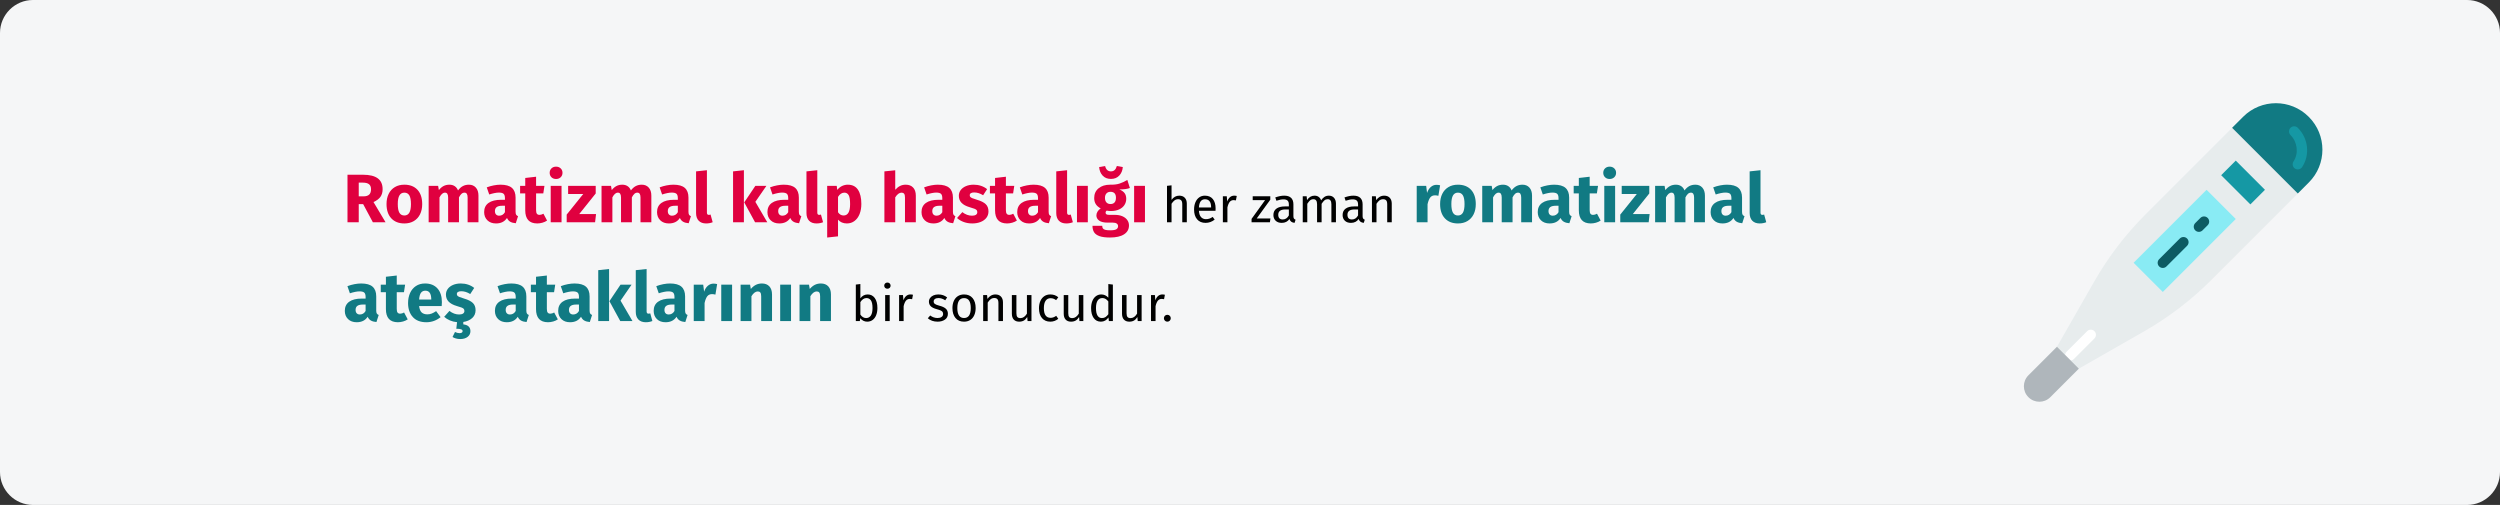 <?xml version="1.0" encoding="UTF-8"?>
<svg xmlns="http://www.w3.org/2000/svg" xmlns:xlink="http://www.w3.org/1999/xlink" width="911px" height="184px" viewBox="0 0 911 184" version="1.1">
  <rect x="0" y="0" width="911" height="184" fill="#333333" stroke="none"/>
  <title>rheumatische-herzkrankheit-ursachen-tr</title>
  <g id="Page-1" stroke="none" stroke-width="1" fill="none" fill-rule="evenodd">
    <g id="vorlage" transform="translate(2, -36609)" fill-rule="nonzero">
      <g id="rheumatische-herzkrankheit-ursachen-tr" transform="translate(-2, 36609)">
        <g id="Mask">
          <path d="M12,0 L899,0 C905.6,0 911,5.4 911,12 L911,172 C911,178.6 905.6,184 899,184 L12,184 C5.4,184 0,178.6 0,172 L0,12 C0,5.4 5.4,0 12,0 Z" id="path-1" fill="#F5F6F7"></path>
          <g id="thermometer" transform="translate(737.5, 37.605)">
            <path d="M78.064,6.787 L44.314,40.537 C37.027,47.824 30.746,56.049 25.633,64.995 L12.06,88.75 L20.039,96.729 L43.793,83.155 C52.739,78.042 60.964,71.761 68.251,64.474 L102,30.722 L78.064,6.787 Z" id="Path" fill="#E7ECED"></path>
            <path d="M99.822,32.899 L75.887,8.964 L79.906,4.945 C86.499,-1.648 97.187,-1.648 103.78,4.945 L103.841,5.007 C110.434,11.599 110.434,22.287 103.841,28.88 L99.822,32.899 Z" id="Path" fill="#117A83"></path>
            <path d="M99.822,24.136 C99.467,24.136 99.107,24.035 98.788,23.825 C97.924,23.253 97.687,22.09 98.258,21.225 C100.19,18.303 99.721,14.173 97.166,11.618 C96.435,10.885 96.435,9.699 97.166,8.966 C97.898,8.233 99.087,8.233 99.818,8.966 C103.671,12.819 104.329,18.845 101.386,23.296 C101.026,23.842 100.43,24.136 99.822,24.136 L99.822,24.136 Z" id="Path" fill="#1598A4"></path>
            <polygon id="Path" fill="#89EBF4" transform="translate(58.603, 50.175) rotate(45) translate(-58.603, -50.175) " points="51.081 31.372 66.124 31.372 66.124 68.977 51.081 68.977"></polygon>
            <path d="M50.624,60.042 C50.144,60.042 49.663,59.858 49.298,59.492 C48.564,58.759 48.564,57.573 49.298,56.84 L56.821,49.315 C57.552,48.582 58.74,48.582 59.473,49.315 C60.206,50.048 60.206,51.234 59.473,51.967 L51.95,59.492 C51.584,59.858 51.102,60.042 50.624,60.042 Z" id="Path" fill="#0D5B63"></path>
            <path d="M63.774,46.89 C63.294,46.89 62.814,46.706 62.448,46.34 C61.714,45.607 61.714,44.421 62.448,43.688 L64.323,41.812 C65.055,41.079 66.244,41.079 66.976,41.812 C67.709,42.546 67.709,43.731 66.976,44.465 L65.1,46.34 C64.734,46.706 64.254,46.89 63.774,46.89 Z" id="Path" fill="#0D5B63"></path>
            <polygon id="Path" fill="#1598A4" transform="translate(79.872, 28.897) rotate(45) translate(-79.872, -28.897) " points="72.351 25.137 87.394 25.137 87.394 32.657 72.351 32.657"></polygon>
            <path d="M16.883,93.781 C16.403,93.781 15.922,93.597 15.557,93.231 C14.823,92.498 14.823,91.313 15.557,90.579 L23.059,83.077 C23.791,82.343 24.98,82.343 25.711,83.077 C26.445,83.81 26.445,84.995 25.711,85.729 L18.209,93.231 C17.843,93.597 17.363,93.781 16.883,93.781 L16.883,93.781 Z" id="Path" fill="#FFFFFF"></path>
            <path d="M1.669,107.141 L1.649,107.121 C-0.55,104.922 -0.55,101.36 1.649,99.162 L12.06,88.749 L20.039,96.728 L9.628,107.139 C7.429,109.339 3.866,109.339 1.669,107.141 L1.669,107.141 Z" id="Path" fill="#AFB6BB"></path>
          </g>
        </g>
        <g id="Romatizmal-kalp-hast" transform="translate(125.65, 60.5)">
          <path d="M6.675,13.875 L5.075,13.875 L5.075,20.5 L0.975,20.5 L0.975,3.175 L6.65,3.175 C9.017,3.175 10.796,3.608 11.988,4.475 C13.179,5.342 13.775,6.667 13.775,8.45 C13.775,9.567 13.508,10.496 12.975,11.238 C12.442,11.979 11.6,12.608 10.45,13.125 L14.85,20.5 L10.225,20.5 L6.675,13.875 Z M5.075,11.05 L6.8,11.05 C7.717,11.05 8.404,10.842 8.863,10.425 C9.321,10.008 9.55,9.35 9.55,8.45 C9.55,7.617 9.304,7.008 8.812,6.625 C8.321,6.242 7.567,6.05 6.55,6.05 L5.075,6.05 L5.075,11.05 Z" id="Shape" fill="#E0003F"></path>
          <path d="M21.7,6.8 C23.733,6.8 25.325,7.421 26.475,8.662 C27.625,9.904 28.2,11.642 28.2,13.875 C28.2,15.292 27.938,16.529 27.413,17.587 C26.887,18.646 26.137,19.467 25.163,20.05 C24.188,20.633 23.033,20.925 21.7,20.925 C19.683,20.925 18.096,20.304 16.938,19.062 C15.779,17.821 15.2,16.083 15.2,13.85 C15.2,12.433 15.463,11.196 15.988,10.137 C16.512,9.079 17.262,8.258 18.238,7.675 C19.212,7.092 20.367,6.8 21.7,6.8 Z M21.7,9.7 C20.9,9.7 20.3,10.037 19.9,10.713 C19.5,11.387 19.3,12.433 19.3,13.85 C19.3,15.3 19.496,16.358 19.887,17.025 C20.279,17.692 20.883,18.025 21.7,18.025 C22.5,18.025 23.1,17.688 23.5,17.012 C23.9,16.337 24.1,15.292 24.1,13.875 C24.1,12.425 23.904,11.367 23.512,10.7 C23.121,10.033 22.517,9.7 21.7,9.7 Z" id="Shape" fill="#E0003F"></path>
          <path d="M45.225,6.8 C46.275,6.8 47.117,7.154 47.75,7.862 C48.383,8.571 48.7,9.55 48.7,10.8 L48.7,20.5 L44.75,20.5 L44.75,11.475 C44.75,10.292 44.375,9.7 43.625,9.7 C43.208,9.7 42.842,9.842 42.525,10.125 C42.208,10.408 41.9,10.842 41.6,11.425 L41.6,20.5 L37.65,20.5 L37.65,11.475 C37.65,10.292 37.275,9.7 36.525,9.7 C36.125,9.7 35.763,9.846 35.438,10.137 C35.112,10.429 34.8,10.858 34.5,11.425 L34.5,20.5 L30.55,20.5 L30.55,7.225 L34,7.225 L34.275,8.775 C34.792,8.108 35.362,7.612 35.987,7.287 C36.612,6.963 37.325,6.8 38.125,6.8 C38.875,6.8 39.521,6.983 40.062,7.35 C40.604,7.717 41,8.233 41.25,8.9 C41.783,8.183 42.371,7.654 43.013,7.312 C43.654,6.971 44.392,6.8 45.225,6.8 Z" id="Path" fill="#E0003F"></path>
          <path d="M62.225,16.65 C62.225,17.15 62.296,17.517 62.438,17.75 C62.579,17.983 62.808,18.158 63.125,18.275 L62.3,20.85 C61.483,20.783 60.817,20.604 60.3,20.312 C59.783,20.021 59.383,19.558 59.1,18.925 C58.233,20.258 56.9,20.925 55.1,20.925 C53.783,20.925 52.733,20.542 51.95,19.775 C51.167,19.008 50.775,18.008 50.775,16.775 C50.775,15.325 51.308,14.217 52.375,13.45 C53.442,12.683 54.983,12.3 57,12.3 L58.35,12.3 L58.35,11.725 C58.35,10.942 58.183,10.404 57.85,10.113 C57.517,9.821 56.933,9.675 56.1,9.675 C55.667,9.675 55.142,9.738 54.525,9.863 C53.908,9.988 53.275,10.158 52.625,10.375 L51.725,7.775 C52.558,7.458 53.413,7.217 54.288,7.05 C55.163,6.883 55.975,6.8 56.725,6.8 C58.625,6.8 60.017,7.192 60.9,7.975 C61.783,8.758 62.225,9.933 62.225,11.5 L62.225,16.65 Z M56.25,18.1 C57.15,18.1 57.85,17.675 58.35,16.825 L58.35,14.475 L57.375,14.475 C56.475,14.475 55.804,14.633 55.362,14.95 C54.921,15.267 54.7,15.758 54.7,16.425 C54.7,16.958 54.837,17.371 55.112,17.663 C55.388,17.954 55.767,18.1 56.25,18.1 Z" id="Shape" fill="#E0003F"></path>
          <path d="M73.7,19.875 C73.217,20.208 72.654,20.467 72.013,20.65 C71.371,20.833 70.733,20.925 70.1,20.925 C67.2,20.908 65.75,19.308 65.75,16.125 L65.75,9.975 L63.875,9.975 L63.875,7.225 L65.75,7.225 L65.75,4.35 L69.7,3.9 L69.7,7.225 L72.75,7.225 L72.325,9.975 L69.7,9.975 L69.7,16.075 C69.7,16.692 69.8,17.133 70,17.4 C70.2,17.667 70.517,17.8 70.95,17.8 C71.4,17.8 71.875,17.658 72.375,17.375 L73.7,19.875 Z" id="Path" fill="#E0003F"></path>
          <path d="M78.975,7.225 L78.975,20.5 L75.025,20.5 L75.025,7.225 L78.975,7.225 Z M76.975,0.225 C77.658,0.225 78.221,0.438 78.662,0.863 C79.104,1.288 79.325,1.825 79.325,2.475 C79.325,3.125 79.104,3.663 78.662,4.088 C78.221,4.513 77.658,4.725 76.975,4.725 C76.292,4.725 75.733,4.513 75.3,4.088 C74.867,3.663 74.65,3.125 74.65,2.475 C74.65,1.825 74.867,1.288 75.3,0.863 C75.733,0.438 76.292,0.225 76.975,0.225 Z" id="Shape" fill="#E0003F"></path>
          <polygon id="Path" fill="#E0003F" points="91.425 7.225 91.425 10 85.425 17.5 91.55 17.5 91.2 20.5 80.85 20.5 80.85 17.7 86.875 10.2 81.375 10.2 81.375 7.225"></polygon>
          <path d="M108.225,6.8 C109.275,6.8 110.117,7.154 110.75,7.862 C111.383,8.571 111.7,9.55 111.7,10.8 L111.7,20.5 L107.75,20.5 L107.75,11.475 C107.75,10.292 107.375,9.7 106.625,9.7 C106.208,9.7 105.842,9.842 105.525,10.125 C105.208,10.408 104.9,10.842 104.6,11.425 L104.6,20.5 L100.65,20.5 L100.65,11.475 C100.65,10.292 100.275,9.7 99.525,9.7 C99.125,9.7 98.763,9.846 98.438,10.137 C98.112,10.429 97.8,10.858 97.5,11.425 L97.5,20.5 L93.55,20.5 L93.55,7.225 L97,7.225 L97.275,8.775 C97.792,8.108 98.362,7.612 98.987,7.287 C99.612,6.963 100.325,6.8 101.125,6.8 C101.875,6.8 102.521,6.983 103.062,7.35 C103.604,7.717 104,8.233 104.25,8.9 C104.783,8.183 105.371,7.654 106.013,7.312 C106.654,6.971 107.392,6.8 108.225,6.8 Z" id="Path" fill="#E0003F"></path>
          <path d="M125.225,16.65 C125.225,17.15 125.296,17.517 125.438,17.75 C125.579,17.983 125.808,18.158 126.125,18.275 L125.3,20.85 C124.483,20.783 123.817,20.604 123.3,20.312 C122.783,20.021 122.383,19.558 122.1,18.925 C121.233,20.258 119.9,20.925 118.1,20.925 C116.783,20.925 115.733,20.542 114.95,19.775 C114.167,19.008 113.775,18.008 113.775,16.775 C113.775,15.325 114.308,14.217 115.375,13.45 C116.442,12.683 117.983,12.3 120,12.3 L121.35,12.3 L121.35,11.725 C121.35,10.942 121.183,10.404 120.85,10.113 C120.517,9.821 119.933,9.675 119.1,9.675 C118.667,9.675 118.142,9.738 117.525,9.863 C116.908,9.988 116.275,10.158 115.625,10.375 L114.725,7.775 C115.558,7.458 116.412,7.217 117.287,7.05 C118.162,6.883 118.975,6.8 119.725,6.8 C121.625,6.8 123.017,7.192 123.9,7.975 C124.783,8.758 125.225,9.933 125.225,11.5 L125.225,16.65 Z M119.25,18.1 C120.15,18.1 120.85,17.675 121.35,16.825 L121.35,14.475 L120.375,14.475 C119.475,14.475 118.804,14.633 118.362,14.95 C117.921,15.267 117.7,15.758 117.7,16.425 C117.7,16.958 117.838,17.371 118.112,17.663 C118.388,17.954 118.767,18.1 119.25,18.1 Z" id="Shape" fill="#E0003F"></path>
          <path d="M131.65,20.925 C130.5,20.925 129.604,20.596 128.963,19.938 C128.321,19.279 128,18.342 128,17.125 L128,1.95 L131.95,1.525 L131.95,16.975 C131.95,17.525 132.175,17.8 132.625,17.8 C132.858,17.8 133.075,17.758 133.275,17.675 L134.05,20.475 C133.333,20.775 132.533,20.925 131.65,20.925 Z" id="Path" fill="#E0003F"></path>
          <path d="M145.425,1.525 L145.425,20.5 L141.475,20.5 L141.475,1.95 L145.425,1.525 Z M153.625,7.225 L149.6,13.05 L153.95,20.5 L149.5,20.5 L145.55,13.25 L149.6,7.225 L153.625,7.225 Z" id="Shape" fill="#E0003F"></path>
          <path d="M165.45,16.65 C165.45,17.15 165.521,17.517 165.662,17.75 C165.804,17.983 166.033,18.158 166.35,18.275 L165.525,20.85 C164.708,20.783 164.042,20.604 163.525,20.312 C163.008,20.021 162.608,19.558 162.325,18.925 C161.458,20.258 160.125,20.925 158.325,20.925 C157.008,20.925 155.958,20.542 155.175,19.775 C154.392,19.008 154,18.008 154,16.775 C154,15.325 154.533,14.217 155.6,13.45 C156.667,12.683 158.208,12.3 160.225,12.3 L161.575,12.3 L161.575,11.725 C161.575,10.942 161.408,10.404 161.075,10.113 C160.742,9.821 160.158,9.675 159.325,9.675 C158.892,9.675 158.367,9.738 157.75,9.863 C157.133,9.988 156.5,10.158 155.85,10.375 L154.95,7.775 C155.783,7.458 156.637,7.217 157.512,7.05 C158.387,6.883 159.2,6.8 159.95,6.8 C161.85,6.8 163.242,7.192 164.125,7.975 C165.008,8.758 165.45,9.933 165.45,11.5 L165.45,16.65 Z M159.475,18.1 C160.375,18.1 161.075,17.675 161.575,16.825 L161.575,14.475 L160.6,14.475 C159.7,14.475 159.029,14.633 158.588,14.95 C158.146,15.267 157.925,15.758 157.925,16.425 C157.925,16.958 158.062,17.371 158.338,17.663 C158.613,17.954 158.992,18.1 159.475,18.1 Z" id="Shape" fill="#E0003F"></path>
          <path d="M171.875,20.925 C170.725,20.925 169.829,20.596 169.188,19.938 C168.546,19.279 168.225,18.342 168.225,17.125 L168.225,1.95 L172.175,1.525 L172.175,16.975 C172.175,17.525 172.4,17.8 172.85,17.8 C173.083,17.8 173.3,17.758 173.5,17.675 L174.275,20.475 C173.558,20.775 172.758,20.925 171.875,20.925 Z" id="Path" fill="#E0003F"></path>
          <path d="M183.275,6.8 C184.942,6.8 186.183,7.417 187,8.65 C187.817,9.883 188.225,11.608 188.225,13.825 C188.225,15.192 188.012,16.413 187.588,17.488 C187.162,18.562 186.55,19.404 185.75,20.012 C184.95,20.621 184.017,20.925 182.95,20.925 C181.617,20.925 180.542,20.467 179.725,19.55 L179.725,25.625 L175.775,26.05 L175.775,7.225 L179.25,7.225 L179.45,8.7 C179.967,8.05 180.558,7.571 181.225,7.263 C181.892,6.954 182.575,6.8 183.275,6.8 Z M181.75,18.025 C183.333,18.025 184.125,16.642 184.125,13.875 C184.125,12.308 183.95,11.221 183.6,10.613 C183.25,10.004 182.725,9.7 182.025,9.7 C181.575,9.7 181.154,9.833 180.762,10.1 C180.371,10.367 180.025,10.75 179.725,11.25 L179.725,16.85 C180.258,17.633 180.933,18.025 181.75,18.025 Z" id="Shape" fill="#E0003F"></path>
          <path d="M204.4,6.8 C205.55,6.8 206.45,7.15 207.1,7.85 C207.75,8.55 208.075,9.533 208.075,10.8 L208.075,20.5 L204.125,20.5 L204.125,11.475 C204.125,10.808 204.017,10.346 203.8,10.088 C203.583,9.829 203.275,9.7 202.875,9.7 C202.075,9.7 201.308,10.267 200.575,11.4 L200.575,20.5 L196.625,20.5 L196.625,1.95 L200.575,1.55 L200.575,8.65 C201.125,8.033 201.708,7.571 202.325,7.263 C202.942,6.954 203.633,6.8 204.4,6.8 Z" id="Path" fill="#E0003F"></path>
          <path d="M221.6,16.65 C221.6,17.15 221.671,17.517 221.812,17.75 C221.954,17.983 222.183,18.158 222.5,18.275 L221.675,20.85 C220.858,20.783 220.192,20.604 219.675,20.312 C219.158,20.021 218.758,19.558 218.475,18.925 C217.608,20.258 216.275,20.925 214.475,20.925 C213.158,20.925 212.108,20.542 211.325,19.775 C210.542,19.008 210.15,18.008 210.15,16.775 C210.15,15.325 210.683,14.217 211.75,13.45 C212.817,12.683 214.358,12.3 216.375,12.3 L217.725,12.3 L217.725,11.725 C217.725,10.942 217.558,10.404 217.225,10.113 C216.892,9.821 216.308,9.675 215.475,9.675 C215.042,9.675 214.517,9.738 213.9,9.863 C213.283,9.988 212.65,10.158 212,10.375 L211.1,7.775 C211.933,7.458 212.787,7.217 213.662,7.05 C214.537,6.883 215.35,6.8 216.1,6.8 C218,6.8 219.392,7.192 220.275,7.975 C221.158,8.758 221.6,9.933 221.6,11.5 L221.6,16.65 Z M215.625,18.1 C216.525,18.1 217.225,17.675 217.725,16.825 L217.725,14.475 L216.75,14.475 C215.85,14.475 215.179,14.633 214.738,14.95 C214.296,15.267 214.075,15.758 214.075,16.425 C214.075,16.958 214.213,17.371 214.488,17.663 C214.762,17.954 215.142,18.1 215.625,18.1 Z" id="Shape" fill="#E0003F"></path>
          <path d="M229.175,6.8 C230.125,6.8 231.017,6.942 231.85,7.225 C232.683,7.508 233.417,7.908 234.05,8.425 L232.6,10.65 C231.517,9.967 230.425,9.625 229.325,9.625 C228.808,9.625 228.412,9.713 228.137,9.887 C227.863,10.062 227.725,10.308 227.725,10.625 C227.725,10.875 227.787,11.079 227.912,11.238 C228.037,11.396 228.292,11.558 228.675,11.725 C229.058,11.892 229.65,12.092 230.45,12.325 C231.833,12.725 232.863,13.246 233.537,13.887 C234.213,14.529 234.55,15.417 234.55,16.55 C234.55,17.45 234.292,18.229 233.775,18.887 C233.258,19.546 232.55,20.05 231.65,20.4 C230.75,20.75 229.75,20.925 228.65,20.925 C227.533,20.925 226.496,20.75 225.537,20.4 C224.579,20.05 223.767,19.567 223.1,18.95 L225.025,16.8 C226.142,17.667 227.317,18.1 228.55,18.1 C229.15,18.1 229.621,17.992 229.963,17.775 C230.304,17.558 230.475,17.25 230.475,16.85 C230.475,16.533 230.408,16.283 230.275,16.1 C230.142,15.917 229.883,15.746 229.5,15.588 C229.117,15.429 228.508,15.233 227.675,15 C226.358,14.617 225.375,14.083 224.725,13.4 C224.075,12.717 223.75,11.867 223.75,10.85 C223.75,10.083 223.971,9.396 224.412,8.787 C224.854,8.179 225.488,7.696 226.312,7.338 C227.137,6.979 228.092,6.8 229.175,6.8 Z" id="Path" fill="#E0003F"></path>
          <path d="M244.9,19.875 C244.417,20.208 243.854,20.467 243.213,20.65 C242.571,20.833 241.933,20.925 241.3,20.925 C238.4,20.908 236.95,19.308 236.95,16.125 L236.95,9.975 L235.075,9.975 L235.075,7.225 L236.95,7.225 L236.95,4.35 L240.9,3.9 L240.9,7.225 L243.95,7.225 L243.525,9.975 L240.9,9.975 L240.9,16.075 C240.9,16.692 241,17.133 241.2,17.4 C241.4,17.667 241.717,17.8 242.15,17.8 C242.6,17.8 243.075,17.658 243.575,17.375 L244.9,19.875 Z" id="Path" fill="#E0003F"></path>
          <path d="M256.475,16.65 C256.475,17.15 256.546,17.517 256.688,17.75 C256.829,17.983 257.058,18.158 257.375,18.275 L256.55,20.85 C255.733,20.783 255.067,20.604 254.55,20.312 C254.033,20.021 253.633,19.558 253.35,18.925 C252.483,20.258 251.15,20.925 249.35,20.925 C248.033,20.925 246.983,20.542 246.2,19.775 C245.417,19.008 245.025,18.008 245.025,16.775 C245.025,15.325 245.558,14.217 246.625,13.45 C247.692,12.683 249.233,12.3 251.25,12.3 L252.6,12.3 L252.6,11.725 C252.6,10.942 252.433,10.404 252.1,10.113 C251.767,9.821 251.183,9.675 250.35,9.675 C249.917,9.675 249.392,9.738 248.775,9.863 C248.158,9.988 247.525,10.158 246.875,10.375 L245.975,7.775 C246.808,7.458 247.662,7.217 248.537,7.05 C249.412,6.883 250.225,6.8 250.975,6.8 C252.875,6.8 254.267,7.192 255.15,7.975 C256.033,8.758 256.475,9.933 256.475,11.5 L256.475,16.65 Z M250.5,18.1 C251.4,18.1 252.1,17.675 252.6,16.825 L252.6,14.475 L251.625,14.475 C250.725,14.475 250.054,14.633 249.613,14.95 C249.171,15.267 248.95,15.758 248.95,16.425 C248.95,16.958 249.088,17.371 249.363,17.663 C249.637,17.954 250.017,18.1 250.5,18.1 Z" id="Shape" fill="#E0003F"></path>
          <path d="M262.9,20.925 C261.75,20.925 260.854,20.596 260.212,19.938 C259.571,19.279 259.25,18.342 259.25,17.125 L259.25,1.95 L263.2,1.525 L263.2,16.975 C263.2,17.525 263.425,17.8 263.875,17.8 C264.108,17.8 264.325,17.758 264.525,17.675 L265.3,20.475 C264.583,20.775 263.783,20.925 262.9,20.925 Z" id="Path" fill="#E0003F"></path>
          <polygon id="Path" fill="#E0003F" points="270.75 7.225 270.75 20.5 266.8 20.5 266.8 7.225"></polygon>
          <path d="M286.075,8 C285.208,8.35 283.933,8.525 282.25,8.525 C283.117,8.892 283.75,9.342 284.15,9.875 C284.55,10.408 284.75,11.1 284.75,11.95 C284.75,12.8 284.525,13.562 284.075,14.238 C283.625,14.912 282.979,15.442 282.137,15.825 C281.296,16.208 280.308,16.4 279.175,16.4 C278.642,16.4 278.133,16.35 277.65,16.25 C277.517,16.317 277.413,16.421 277.337,16.562 C277.262,16.704 277.225,16.85 277.225,17 C277.225,17.25 277.321,17.446 277.512,17.587 C277.704,17.729 278.092,17.8 278.675,17.8 L280.675,17.8 C281.692,17.8 282.583,17.967 283.35,18.3 C284.117,18.633 284.708,19.092 285.125,19.675 C285.542,20.258 285.75,20.917 285.75,21.65 C285.75,23.033 285.154,24.113 283.962,24.887 C282.771,25.663 281.05,26.05 278.8,26.05 C277.183,26.05 275.908,25.879 274.975,25.538 C274.042,25.196 273.387,24.717 273.012,24.1 C272.637,23.483 272.45,22.708 272.45,21.775 L276,21.775 C276,22.175 276.079,22.492 276.238,22.725 C276.396,22.958 276.683,23.133 277.1,23.25 C277.517,23.367 278.117,23.425 278.9,23.425 C279.983,23.425 280.733,23.296 281.15,23.038 C281.567,22.779 281.775,22.408 281.775,21.925 C281.775,21.525 281.617,21.208 281.3,20.975 C280.983,20.742 280.508,20.625 279.875,20.625 L277.95,20.625 C276.583,20.625 275.562,20.379 274.887,19.887 C274.212,19.396 273.875,18.767 273.875,18 C273.875,17.517 274.017,17.046 274.3,16.587 C274.583,16.129 274.967,15.75 275.45,15.45 C274.617,15 274.012,14.471 273.637,13.863 C273.262,13.254 273.075,12.517 273.075,11.65 C273.075,10.167 273.608,8.988 274.675,8.113 C275.742,7.237 277.15,6.8 278.9,6.8 C280.233,6.833 281.363,6.7 282.288,6.4 C283.212,6.1 284.167,5.658 285.15,5.075 L286.075,8 Z M279,9.4 C278.383,9.4 277.896,9.596 277.538,9.988 C277.179,10.379 277,10.917 277,11.6 C277,12.317 277.179,12.871 277.538,13.262 C277.896,13.654 278.383,13.85 279,13.85 C279.65,13.85 280.146,13.658 280.488,13.275 C280.829,12.892 281,12.317 281,11.55 C281,10.117 280.333,9.4 279,9.4 Z M279.175,4.7 C277.908,4.7 276.9,4.296 276.15,3.487 C275.4,2.679 274.975,1.642 274.875,0.375 L277.05,0 C277.367,1.3 278.075,1.95 279.175,1.95 C280.258,1.95 280.975,1.3 281.325,0 L283.5,0.375 C283.4,1.625 282.971,2.658 282.212,3.475 C281.454,4.292 280.442,4.7 279.175,4.7 Z" id="Shape" fill="#E0003F"></path>
          <polygon id="Path" fill="#E0003F" points="291.575 7.225 291.575 20.5 287.625 20.5 287.625 7.225"></polygon>
          <path d="M304.069,10.798 C304.933,10.798 305.608,11.056 306.094,11.572 C306.58,12.088 306.823,12.796 306.823,13.696 L306.823,20.5 L305.167,20.5 L305.167,13.93 C305.167,13.258 305.038,12.784 304.78,12.508 C304.522,12.232 304.147,12.094 303.655,12.094 C303.163,12.094 302.725,12.238 302.341,12.526 C301.957,12.814 301.597,13.222 301.261,13.75 L301.261,20.5 L299.605,20.5 L299.605,7.216 L301.261,7.036 L301.261,12.328 C302.005,11.308 302.941,10.798 304.069,10.798 Z" id="Path" fill="#000000"></path>
          <path d="M317.317,15.478 C317.317,15.754 317.305,16.036 317.281,16.324 L311.233,16.324 C311.305,17.368 311.569,18.136 312.025,18.628 C312.481,19.12 313.069,19.366 313.789,19.366 C314.245,19.366 314.665,19.3 315.049,19.168 C315.433,19.036 315.835,18.826 316.255,18.538 L316.975,19.528 C315.967,20.32 314.863,20.716 313.663,20.716 C312.343,20.716 311.314,20.284 310.576,19.42 C309.838,18.556 309.469,17.368 309.469,15.856 C309.469,14.872 309.628,13.999 309.946,13.237 C310.264,12.475 310.72,11.878 311.314,11.446 C311.908,11.014 312.607,10.798 313.411,10.798 C314.671,10.798 315.637,11.212 316.309,12.04 C316.981,12.868 317.317,14.014 317.317,15.478 Z M315.679,14.992 C315.679,14.056 315.493,13.342 315.121,12.85 C314.749,12.358 314.191,12.112 313.447,12.112 C312.091,12.112 311.353,13.108 311.233,15.1 L315.679,15.1 L315.679,14.992 Z" id="Shape" fill="#000000"></path>
          <path d="M324.085,10.798 C324.421,10.798 324.733,10.834 325.021,10.906 L324.715,12.526 C324.427,12.454 324.151,12.418 323.887,12.418 C323.299,12.418 322.825,12.634 322.465,13.066 C322.105,13.498 321.823,14.17 321.619,15.082 L321.619,20.5 L319.963,20.5 L319.963,11.014 L321.385,11.014 L321.547,12.94 C321.799,12.232 322.141,11.698 322.573,11.338 C323.005,10.978 323.509,10.798 324.085,10.798 Z" id="Path" fill="#000000"></path>
          <polygon id="Path" fill="#000000" points="337.243 11.014 337.243 12.274 332.293 19.114 337.297 19.114 337.099 20.5 330.421 20.5 330.421 19.258 335.353 12.418 330.835 12.418 330.835 11.014"></polygon>
          <path d="M345.667,18.286 C345.667,18.67 345.733,18.955 345.865,19.141 C345.997,19.327 346.195,19.468 346.459,19.564 L346.081,20.716 C345.589,20.656 345.193,20.518 344.893,20.302 C344.593,20.086 344.371,19.75 344.227,19.294 C343.591,20.242 342.649,20.716 341.401,20.716 C340.465,20.716 339.727,20.452 339.187,19.924 C338.647,19.396 338.377,18.706 338.377,17.854 C338.377,16.846 338.74,16.072 339.466,15.532 C340.192,14.992 341.221,14.722 342.553,14.722 L344.011,14.722 L344.011,14.02 C344.011,13.348 343.849,12.868 343.525,12.58 C343.201,12.292 342.703,12.148 342.031,12.148 C341.335,12.148 340.483,12.316 339.475,12.652 L339.061,11.446 C340.237,11.014 341.329,10.798 342.337,10.798 C343.453,10.798 344.287,11.071 344.839,11.617 C345.391,12.163 345.667,12.94 345.667,13.948 L345.667,18.286 Z M341.779,19.474 C342.727,19.474 343.471,18.982 344.011,17.998 L344.011,15.82 L342.769,15.82 C341.017,15.82 340.141,16.468 340.141,17.764 C340.141,18.328 340.279,18.754 340.555,19.042 C340.831,19.33 341.239,19.474 341.779,19.474 Z" id="Shape" fill="#000000"></path>
          <path d="M358.591,10.798 C359.371,10.798 359.995,11.059 360.463,11.581 C360.931,12.103 361.165,12.808 361.165,13.696 L361.165,20.5 L359.509,20.5 L359.509,13.93 C359.509,12.706 359.065,12.094 358.177,12.094 C357.709,12.094 357.313,12.229 356.989,12.499 C356.665,12.769 356.317,13.192 355.945,13.768 L355.945,20.5 L354.289,20.5 L354.289,13.93 C354.289,12.706 353.845,12.094 352.957,12.094 C352.477,12.094 352.075,12.232 351.751,12.508 C351.427,12.784 351.085,13.204 350.725,13.768 L350.725,20.5 L349.069,20.5 L349.069,11.014 L350.491,11.014 L350.635,12.4 C351.343,11.332 352.255,10.798 353.371,10.798 C353.959,10.798 354.46,10.948 354.874,11.248 C355.288,11.548 355.585,11.968 355.765,12.508 C356.137,11.956 356.548,11.533 356.998,11.239 C357.448,10.945 357.979,10.798 358.591,10.798 Z" id="Path" fill="#000000"></path>
          <path d="M370.885,18.286 C370.885,18.67 370.951,18.955 371.083,19.141 C371.215,19.327 371.413,19.468 371.677,19.564 L371.299,20.716 C370.807,20.656 370.411,20.518 370.111,20.302 C369.811,20.086 369.589,19.75 369.445,19.294 C368.809,20.242 367.867,20.716 366.619,20.716 C365.683,20.716 364.945,20.452 364.405,19.924 C363.865,19.396 363.595,18.706 363.595,17.854 C363.595,16.846 363.958,16.072 364.684,15.532 C365.41,14.992 366.439,14.722 367.771,14.722 L369.229,14.722 L369.229,14.02 C369.229,13.348 369.067,12.868 368.743,12.58 C368.419,12.292 367.921,12.148 367.249,12.148 C366.553,12.148 365.701,12.316 364.693,12.652 L364.279,11.446 C365.455,11.014 366.547,10.798 367.555,10.798 C368.671,10.798 369.505,11.071 370.057,11.617 C370.609,12.163 370.885,12.94 370.885,13.948 L370.885,18.286 Z M366.997,19.474 C367.945,19.474 368.689,18.982 369.229,17.998 L369.229,15.82 L367.987,15.82 C366.235,15.82 365.359,16.468 365.359,17.764 C365.359,18.328 365.497,18.754 365.773,19.042 C366.049,19.33 366.457,19.474 366.997,19.474 Z" id="Shape" fill="#000000"></path>
          <path d="M378.751,10.798 C379.615,10.798 380.29,11.056 380.776,11.572 C381.262,12.088 381.505,12.796 381.505,13.696 L381.505,20.5 L379.849,20.5 L379.849,13.93 C379.849,13.258 379.723,12.784 379.471,12.508 C379.219,12.232 378.847,12.094 378.355,12.094 C377.851,12.094 377.407,12.238 377.023,12.526 C376.639,12.814 376.279,13.228 375.943,13.768 L375.943,20.5 L374.287,20.5 L374.287,11.014 L375.709,11.014 L375.853,12.418 C376.189,11.914 376.606,11.518 377.104,11.23 C377.602,10.942 378.151,10.798 378.751,10.798 Z" id="Path" fill="#000000"></path>
          <path d="M397.8,6.85 C398.283,6.85 398.725,6.908 399.125,7.025 L398.5,10.85 C398,10.733 397.6,10.675 397.3,10.675 C396.517,10.675 395.921,10.946 395.512,11.488 C395.104,12.029 394.783,12.842 394.55,13.925 L394.55,20.5 L390.6,20.5 L390.6,7.225 L394.05,7.225 L394.375,9.8 C394.675,8.883 395.129,8.162 395.738,7.638 C396.346,7.112 397.033,6.85 397.8,6.85 Z" id="Path" fill="#117A83"></path>
          <path d="M405.625,6.8 C407.658,6.8 409.25,7.421 410.4,8.662 C411.55,9.904 412.125,11.642 412.125,13.875 C412.125,15.292 411.863,16.529 411.337,17.587 C410.812,18.646 410.062,19.467 409.087,20.05 C408.113,20.633 406.958,20.925 405.625,20.925 C403.608,20.925 402.021,20.304 400.863,19.062 C399.704,17.821 399.125,16.083 399.125,13.85 C399.125,12.433 399.387,11.196 399.913,10.137 C400.438,9.079 401.188,8.258 402.163,7.675 C403.137,7.092 404.292,6.8 405.625,6.8 Z M405.625,9.7 C404.825,9.7 404.225,10.037 403.825,10.713 C403.425,11.387 403.225,12.433 403.225,13.85 C403.225,15.3 403.421,16.358 403.812,17.025 C404.204,17.692 404.808,18.025 405.625,18.025 C406.425,18.025 407.025,17.688 407.425,17.012 C407.825,16.337 408.025,15.292 408.025,13.875 C408.025,12.425 407.829,11.367 407.438,10.7 C407.046,10.033 406.442,9.7 405.625,9.7 Z" id="Shape" fill="#117A83"></path>
          <path d="M429.15,6.8 C430.2,6.8 431.042,7.154 431.675,7.862 C432.308,8.571 432.625,9.55 432.625,10.8 L432.625,20.5 L428.675,20.5 L428.675,11.475 C428.675,10.292 428.3,9.7 427.55,9.7 C427.133,9.7 426.767,9.842 426.45,10.125 C426.133,10.408 425.825,10.842 425.525,11.425 L425.525,20.5 L421.575,20.5 L421.575,11.475 C421.575,10.292 421.2,9.7 420.45,9.7 C420.05,9.7 419.688,9.846 419.363,10.137 C419.038,10.429 418.725,10.858 418.425,11.425 L418.425,20.5 L414.475,20.5 L414.475,7.225 L417.925,7.225 L418.2,8.775 C418.717,8.108 419.288,7.612 419.913,7.287 C420.538,6.963 421.25,6.8 422.05,6.8 C422.8,6.8 423.446,6.983 423.988,7.35 C424.529,7.717 424.925,8.233 425.175,8.9 C425.708,8.183 426.296,7.654 426.938,7.312 C427.579,6.971 428.317,6.8 429.15,6.8 Z" id="Path" fill="#117A83"></path>
          <path d="M446.15,16.65 C446.15,17.15 446.221,17.517 446.363,17.75 C446.504,17.983 446.733,18.158 447.05,18.275 L446.225,20.85 C445.408,20.783 444.742,20.604 444.225,20.312 C443.708,20.021 443.308,19.558 443.025,18.925 C442.158,20.258 440.825,20.925 439.025,20.925 C437.708,20.925 436.658,20.542 435.875,19.775 C435.092,19.008 434.7,18.008 434.7,16.775 C434.7,15.325 435.233,14.217 436.3,13.45 C437.367,12.683 438.908,12.3 440.925,12.3 L442.275,12.3 L442.275,11.725 C442.275,10.942 442.108,10.404 441.775,10.113 C441.442,9.821 440.858,9.675 440.025,9.675 C439.592,9.675 439.067,9.738 438.45,9.863 C437.833,9.988 437.2,10.158 436.55,10.375 L435.65,7.775 C436.483,7.458 437.337,7.217 438.212,7.05 C439.087,6.883 439.9,6.8 440.65,6.8 C442.55,6.8 443.942,7.192 444.825,7.975 C445.708,8.758 446.15,9.933 446.15,11.5 L446.15,16.65 Z M440.175,18.1 C441.075,18.1 441.775,17.675 442.275,16.825 L442.275,14.475 L441.3,14.475 C440.4,14.475 439.729,14.633 439.288,14.95 C438.846,15.267 438.625,15.758 438.625,16.425 C438.625,16.958 438.762,17.371 439.038,17.663 C439.312,17.954 439.692,18.1 440.175,18.1 Z" id="Shape" fill="#117A83"></path>
          <path d="M457.625,19.875 C457.142,20.208 456.579,20.467 455.938,20.65 C455.296,20.833 454.658,20.925 454.025,20.925 C451.125,20.908 449.675,19.308 449.675,16.125 L449.675,9.975 L447.8,9.975 L447.8,7.225 L449.675,7.225 L449.675,4.35 L453.625,3.9 L453.625,7.225 L456.675,7.225 L456.25,9.975 L453.625,9.975 L453.625,16.075 C453.625,16.692 453.725,17.133 453.925,17.4 C454.125,17.667 454.442,17.8 454.875,17.8 C455.325,17.8 455.8,17.658 456.3,17.375 L457.625,19.875 Z" id="Path" fill="#117A83"></path>
          <path d="M462.9,7.225 L462.9,20.5 L458.95,20.5 L458.95,7.225 L462.9,7.225 Z M460.9,0.225 C461.583,0.225 462.146,0.438 462.587,0.863 C463.029,1.288 463.25,1.825 463.25,2.475 C463.25,3.125 463.029,3.663 462.587,4.088 C462.146,4.513 461.583,4.725 460.9,4.725 C460.217,4.725 459.658,4.513 459.225,4.088 C458.792,3.663 458.575,3.125 458.575,2.475 C458.575,1.825 458.792,1.288 459.225,0.863 C459.658,0.438 460.217,0.225 460.9,0.225 Z" id="Shape" fill="#117A83"></path>
          <polygon id="Path" fill="#117A83" points="475.35 7.225 475.35 10 469.35 17.5 475.475 17.5 475.125 20.5 464.775 20.5 464.775 17.7 470.8 10.2 465.3 10.2 465.3 7.225"></polygon>
          <path d="M492.15,6.8 C493.2,6.8 494.042,7.154 494.675,7.862 C495.308,8.571 495.625,9.55 495.625,10.8 L495.625,20.5 L491.675,20.5 L491.675,11.475 C491.675,10.292 491.3,9.7 490.55,9.7 C490.133,9.7 489.767,9.842 489.45,10.125 C489.133,10.408 488.825,10.842 488.525,11.425 L488.525,20.5 L484.575,20.5 L484.575,11.475 C484.575,10.292 484.2,9.7 483.45,9.7 C483.05,9.7 482.688,9.846 482.363,10.137 C482.038,10.429 481.725,10.858 481.425,11.425 L481.425,20.5 L477.475,20.5 L477.475,7.225 L480.925,7.225 L481.2,8.775 C481.717,8.108 482.288,7.612 482.913,7.287 C483.538,6.963 484.25,6.8 485.05,6.8 C485.8,6.8 486.446,6.983 486.988,7.35 C487.529,7.717 487.925,8.233 488.175,8.9 C488.708,8.183 489.296,7.654 489.938,7.312 C490.579,6.971 491.317,6.8 492.15,6.8 Z" id="Path" fill="#117A83"></path>
          <path d="M509.15,16.65 C509.15,17.15 509.221,17.517 509.363,17.75 C509.504,17.983 509.733,18.158 510.05,18.275 L509.225,20.85 C508.408,20.783 507.742,20.604 507.225,20.312 C506.708,20.021 506.308,19.558 506.025,18.925 C505.158,20.258 503.825,20.925 502.025,20.925 C500.708,20.925 499.658,20.542 498.875,19.775 C498.092,19.008 497.7,18.008 497.7,16.775 C497.7,15.325 498.233,14.217 499.3,13.45 C500.367,12.683 501.908,12.3 503.925,12.3 L505.275,12.3 L505.275,11.725 C505.275,10.942 505.108,10.404 504.775,10.113 C504.442,9.821 503.858,9.675 503.025,9.675 C502.592,9.675 502.067,9.738 501.45,9.863 C500.833,9.988 500.2,10.158 499.55,10.375 L498.65,7.775 C499.483,7.458 500.337,7.217 501.212,7.05 C502.087,6.883 502.9,6.8 503.65,6.8 C505.55,6.8 506.942,7.192 507.825,7.975 C508.708,8.758 509.15,9.933 509.15,11.5 L509.15,16.65 Z M503.175,18.1 C504.075,18.1 504.775,17.675 505.275,16.825 L505.275,14.475 L504.3,14.475 C503.4,14.475 502.729,14.633 502.288,14.95 C501.846,15.267 501.625,15.758 501.625,16.425 C501.625,16.958 501.762,17.371 502.038,17.663 C502.312,17.954 502.692,18.1 503.175,18.1 Z" id="Shape" fill="#117A83"></path>
          <path d="M515.575,20.925 C514.425,20.925 513.529,20.596 512.888,19.938 C512.246,19.279 511.925,18.342 511.925,17.125 L511.925,1.95 L515.875,1.525 L515.875,16.975 C515.875,17.525 516.1,17.8 516.55,17.8 C516.783,17.8 517,17.758 517.2,17.675 L517.975,20.475 C517.258,20.775 516.458,20.925 515.575,20.925 Z" id="Path" fill="#117A83"></path>
          <path d="M11.45,52.65 C11.45,53.15 11.521,53.517 11.662,53.75 C11.804,53.983 12.033,54.158 12.35,54.275 L11.525,56.85 C10.708,56.783 10.042,56.604 9.525,56.312 C9.008,56.021 8.608,55.558 8.325,54.925 C7.458,56.258 6.125,56.925 4.325,56.925 C3.008,56.925 1.958,56.542 1.175,55.775 C0.392,55.008 2.84217094e-14,54.008 2.84217094e-14,52.775 C2.84217094e-14,51.325 0.533,50.217 1.6,49.45 C2.667,48.683 4.208,48.3 6.225,48.3 L7.575,48.3 L7.575,47.725 C7.575,46.942 7.408,46.404 7.075,46.112 C6.742,45.821 6.158,45.675 5.325,45.675 C4.892,45.675 4.367,45.737 3.75,45.862 C3.133,45.987 2.5,46.158 1.85,46.375 L0.95,43.775 C1.783,43.458 2.638,43.217 3.513,43.05 C4.388,42.883 5.2,42.8 5.95,42.8 C7.85,42.8 9.242,43.192 10.125,43.975 C11.008,44.758 11.45,45.933 11.45,47.5 L11.45,52.65 Z M5.475,54.1 C6.375,54.1 7.075,53.675 7.575,52.825 L7.575,50.475 L6.6,50.475 C5.7,50.475 5.029,50.633 4.588,50.95 C4.146,51.267 3.925,51.758 3.925,52.425 C3.925,52.958 4.062,53.371 4.338,53.663 C4.612,53.954 4.992,54.1 5.475,54.1 Z" id="Shape" fill="#117A83"></path>
          <path d="M22.925,55.875 C22.442,56.208 21.879,56.467 21.238,56.65 C20.596,56.833 19.958,56.925 19.325,56.925 C16.425,56.908 14.975,55.308 14.975,52.125 L14.975,45.975 L13.1,45.975 L13.1,43.225 L14.975,43.225 L14.975,40.35 L18.925,39.9 L18.925,43.225 L21.975,43.225 L21.55,45.975 L18.925,45.975 L18.925,52.075 C18.925,52.692 19.025,53.133 19.225,53.4 C19.425,53.667 19.742,53.8 20.175,53.8 C20.625,53.8 21.1,53.658 21.6,53.375 L22.925,55.875 Z" id="Path" fill="#117A83"></path>
          <path d="M35.375,49.6 C35.375,50.15 35.35,50.625 35.3,51.025 L27.075,51.025 C27.208,52.142 27.525,52.925 28.025,53.375 C28.525,53.825 29.217,54.05 30.1,54.05 C30.633,54.05 31.15,53.954 31.65,53.763 C32.15,53.571 32.692,53.275 33.275,52.875 L34.9,55.075 C33.35,56.308 31.625,56.925 29.725,56.925 C27.575,56.925 25.925,56.292 24.775,55.025 C23.625,53.758 23.05,52.058 23.05,49.925 C23.05,48.575 23.292,47.362 23.775,46.288 C24.258,45.212 24.967,44.362 25.9,43.737 C26.833,43.112 27.95,42.8 29.25,42.8 C31.167,42.8 32.667,43.4 33.75,44.6 C34.833,45.8 35.375,47.467 35.375,49.6 Z M31.5,48.475 C31.467,46.442 30.75,45.425 29.35,45.425 C28.667,45.425 28.137,45.675 27.762,46.175 C27.387,46.675 27.158,47.5 27.075,48.65 L31.5,48.65 L31.5,48.475 Z" id="Shape" fill="#117A83"></path>
          <path d="M47.65,52.55 C47.65,53.7 47.237,54.65 46.413,55.4 C45.587,56.15 44.508,56.625 43.175,56.825 L43.175,57.7 C44.058,57.8 44.712,58.062 45.138,58.487 C45.562,58.913 45.775,59.475 45.775,60.175 C45.775,61.025 45.438,61.717 44.763,62.25 C44.087,62.783 43.183,63.05 42.05,63.05 C41.483,63.05 40.958,62.979 40.475,62.837 C39.992,62.696 39.583,62.517 39.25,62.3 L40.15,60.475 C40.717,60.758 41.25,60.9 41.75,60.9 C42.533,60.9 42.925,60.65 42.925,60.15 C42.925,59.85 42.742,59.633 42.375,59.5 C42.008,59.367 41.425,59.3 40.625,59.3 L40.9,56.9 C39.967,56.817 39.1,56.604 38.3,56.263 C37.5,55.921 36.8,55.483 36.2,54.95 L38.125,52.8 C39.242,53.667 40.417,54.1 41.65,54.1 C42.25,54.1 42.721,53.992 43.062,53.775 C43.404,53.558 43.575,53.25 43.575,52.85 C43.575,52.533 43.508,52.283 43.375,52.1 C43.242,51.917 42.983,51.746 42.6,51.587 C42.217,51.429 41.608,51.233 40.775,51 C39.458,50.617 38.475,50.083 37.825,49.4 C37.175,48.717 36.85,47.867 36.85,46.85 C36.85,46.083 37.071,45.396 37.513,44.788 C37.954,44.179 38.587,43.696 39.413,43.337 C40.237,42.979 41.192,42.8 42.275,42.8 C43.225,42.8 44.117,42.942 44.95,43.225 C45.783,43.508 46.517,43.908 47.15,44.425 L45.7,46.65 C44.617,45.967 43.525,45.625 42.425,45.625 C41.908,45.625 41.513,45.712 41.237,45.888 C40.962,46.062 40.825,46.308 40.825,46.625 C40.825,46.875 40.888,47.079 41.013,47.237 C41.138,47.396 41.392,47.558 41.775,47.725 C42.158,47.892 42.75,48.092 43.55,48.325 C44.933,48.725 45.962,49.246 46.638,49.888 C47.312,50.529 47.65,51.417 47.65,52.55 Z" id="Path" fill="#117A83"></path>
          <path d="M66.15,52.65 C66.15,53.15 66.221,53.517 66.362,53.75 C66.504,53.983 66.733,54.158 67.05,54.275 L66.225,56.85 C65.408,56.783 64.742,56.604 64.225,56.312 C63.708,56.021 63.308,55.558 63.025,54.925 C62.158,56.258 60.825,56.925 59.025,56.925 C57.708,56.925 56.658,56.542 55.875,55.775 C55.092,55.008 54.7,54.008 54.7,52.775 C54.7,51.325 55.233,50.217 56.3,49.45 C57.367,48.683 58.908,48.3 60.925,48.3 L62.275,48.3 L62.275,47.725 C62.275,46.942 62.108,46.404 61.775,46.112 C61.442,45.821 60.858,45.675 60.025,45.675 C59.592,45.675 59.067,45.737 58.45,45.862 C57.833,45.987 57.2,46.158 56.55,46.375 L55.65,43.775 C56.483,43.458 57.337,43.217 58.212,43.05 C59.087,42.883 59.9,42.8 60.65,42.8 C62.55,42.8 63.942,43.192 64.825,43.975 C65.708,44.758 66.15,45.933 66.15,47.5 L66.15,52.65 Z M60.175,54.1 C61.075,54.1 61.775,53.675 62.275,52.825 L62.275,50.475 L61.3,50.475 C60.4,50.475 59.729,50.633 59.288,50.95 C58.846,51.267 58.625,51.758 58.625,52.425 C58.625,52.958 58.763,53.371 59.038,53.663 C59.312,53.954 59.692,54.1 60.175,54.1 Z" id="Shape" fill="#117A83"></path>
          <path d="M77.625,55.875 C77.142,56.208 76.579,56.467 75.938,56.65 C75.296,56.833 74.658,56.925 74.025,56.925 C71.125,56.908 69.675,55.308 69.675,52.125 L69.675,45.975 L67.8,45.975 L67.8,43.225 L69.675,43.225 L69.675,40.35 L73.625,39.9 L73.625,43.225 L76.675,43.225 L76.25,45.975 L73.625,45.975 L73.625,52.075 C73.625,52.692 73.725,53.133 73.925,53.4 C74.125,53.667 74.442,53.8 74.875,53.8 C75.325,53.8 75.8,53.658 76.3,53.375 L77.625,55.875 Z" id="Path" fill="#117A83"></path>
          <path d="M89.2,52.65 C89.2,53.15 89.271,53.517 89.412,53.75 C89.554,53.983 89.783,54.158 90.1,54.275 L89.275,56.85 C88.458,56.783 87.792,56.604 87.275,56.312 C86.758,56.021 86.358,55.558 86.075,54.925 C85.208,56.258 83.875,56.925 82.075,56.925 C80.758,56.925 79.708,56.542 78.925,55.775 C78.142,55.008 77.75,54.008 77.75,52.775 C77.75,51.325 78.283,50.217 79.35,49.45 C80.417,48.683 81.958,48.3 83.975,48.3 L85.325,48.3 L85.325,47.725 C85.325,46.942 85.158,46.404 84.825,46.112 C84.492,45.821 83.908,45.675 83.075,45.675 C82.642,45.675 82.117,45.737 81.5,45.862 C80.883,45.987 80.25,46.158 79.6,46.375 L78.7,43.775 C79.533,43.458 80.388,43.217 81.263,43.05 C82.138,42.883 82.95,42.8 83.7,42.8 C85.6,42.8 86.992,43.192 87.875,43.975 C88.758,44.758 89.2,45.933 89.2,47.5 L89.2,52.65 Z M83.225,54.1 C84.125,54.1 84.825,53.675 85.325,52.825 L85.325,50.475 L84.35,50.475 C83.45,50.475 82.779,50.633 82.338,50.95 C81.896,51.267 81.675,51.758 81.675,52.425 C81.675,52.958 81.812,53.371 82.088,53.663 C82.362,53.954 82.742,54.1 83.225,54.1 Z" id="Shape" fill="#117A83"></path>
          <path d="M96.3,37.525 L96.3,56.5 L92.35,56.5 L92.35,37.95 L96.3,37.525 Z M104.5,43.225 L100.475,49.05 L104.825,56.5 L100.375,56.5 L96.425,49.25 L100.475,43.225 L104.5,43.225 Z" id="Shape" fill="#117A83"></path>
          <path d="M109.675,56.925 C108.525,56.925 107.629,56.596 106.987,55.938 C106.346,55.279 106.025,54.342 106.025,53.125 L106.025,37.95 L109.975,37.525 L109.975,52.975 C109.975,53.525 110.2,53.8 110.65,53.8 C110.883,53.8 111.1,53.758 111.3,53.675 L112.075,56.475 C111.358,56.775 110.558,56.925 109.675,56.925 Z" id="Path" fill="#117A83"></path>
          <path d="M124,52.65 C124,53.15 124.071,53.517 124.213,53.75 C124.354,53.983 124.583,54.158 124.9,54.275 L124.075,56.85 C123.258,56.783 122.592,56.604 122.075,56.312 C121.558,56.021 121.158,55.558 120.875,54.925 C120.008,56.258 118.675,56.925 116.875,56.925 C115.558,56.925 114.508,56.542 113.725,55.775 C112.942,55.008 112.55,54.008 112.55,52.775 C112.55,51.325 113.083,50.217 114.15,49.45 C115.217,48.683 116.758,48.3 118.775,48.3 L120.125,48.3 L120.125,47.725 C120.125,46.942 119.958,46.404 119.625,46.112 C119.292,45.821 118.708,45.675 117.875,45.675 C117.442,45.675 116.917,45.737 116.3,45.862 C115.683,45.987 115.05,46.158 114.4,46.375 L113.5,43.775 C114.333,43.458 115.188,43.217 116.062,43.05 C116.938,42.883 117.75,42.8 118.5,42.8 C120.4,42.8 121.792,43.192 122.675,43.975 C123.558,44.758 124,45.933 124,47.5 L124,52.65 Z M118.025,54.1 C118.925,54.1 119.625,53.675 120.125,52.825 L120.125,50.475 L119.15,50.475 C118.25,50.475 117.579,50.633 117.138,50.95 C116.696,51.267 116.475,51.758 116.475,52.425 C116.475,52.958 116.612,53.371 116.888,53.663 C117.162,53.954 117.542,54.1 118.025,54.1 Z" id="Shape" fill="#117A83"></path>
          <path d="M134.35,42.85 C134.833,42.85 135.275,42.908 135.675,43.025 L135.05,46.85 C134.55,46.733 134.15,46.675 133.85,46.675 C133.067,46.675 132.471,46.946 132.062,47.487 C131.654,48.029 131.333,48.842 131.1,49.925 L131.1,56.5 L127.15,56.5 L127.15,43.225 L130.6,43.225 L130.925,45.8 C131.225,44.883 131.679,44.163 132.287,43.638 C132.896,43.112 133.583,42.85 134.35,42.85 Z" id="Path" fill="#117A83"></path>
          <polygon id="Path" fill="#117A83" points="141.125 43.225 141.125 56.5 137.175 56.5 137.175 43.225"></polygon>
          <path d="M152,42.8 C153.15,42.8 154.05,43.15 154.7,43.85 C155.35,44.55 155.675,45.533 155.675,46.8 L155.675,56.5 L151.725,56.5 L151.725,47.475 C151.725,46.808 151.621,46.346 151.412,46.087 C151.204,45.829 150.892,45.7 150.475,45.7 C149.675,45.7 148.908,46.275 148.175,47.425 L148.175,56.5 L144.225,56.5 L144.225,43.225 L147.675,43.225 L147.95,44.8 C148.517,44.133 149.129,43.633 149.787,43.3 C150.446,42.967 151.183,42.8 152,42.8 Z" id="Path" fill="#117A83"></path>
          <polygon id="Path" fill="#117A83" points="162.6 43.225 162.6 56.5 158.65 56.5 158.65 43.225"></polygon>
          <path d="M173.475,42.8 C174.625,42.8 175.525,43.15 176.175,43.85 C176.825,44.55 177.15,45.533 177.15,46.8 L177.15,56.5 L173.2,56.5 L173.2,47.475 C173.2,46.808 173.096,46.346 172.887,46.087 C172.679,45.829 172.367,45.7 171.95,45.7 C171.15,45.7 170.383,46.275 169.65,47.425 L169.65,56.5 L165.7,56.5 L165.7,43.225 L169.15,43.225 L169.425,44.8 C169.992,44.133 170.604,43.633 171.262,43.3 C171.921,42.967 172.658,42.8 173.475,42.8 Z" id="Path" fill="#117A83"></path>
          <path d="M190.548,46.798 C191.628,46.798 192.486,47.233 193.122,48.103 C193.758,48.973 194.076,50.188 194.076,51.748 C194.076,52.732 193.926,53.599 193.626,54.349 C193.326,55.099 192.894,55.681 192.33,56.095 C191.766,56.509 191.106,56.716 190.35,56.716 C189.354,56.716 188.514,56.296 187.83,55.456 L187.668,56.5 L186.21,56.5 L186.21,43.198 L187.866,43 L187.866,48.202 C188.55,47.266 189.444,46.798 190.548,46.798 Z M189.954,55.402 C190.686,55.402 191.259,55.105 191.673,54.511 C192.087,53.917 192.294,52.996 192.294,51.748 C192.294,50.464 192.102,49.537 191.718,48.967 C191.334,48.397 190.788,48.112 190.08,48.112 C189.24,48.112 188.502,48.604 187.866,49.588 L187.866,54.124 C188.118,54.52 188.427,54.832 188.793,55.06 C189.159,55.288 189.546,55.402 189.954,55.402 Z" id="Shape" fill="#000000"></path>
          <path d="M198.558,47.014 L198.558,56.5 L196.902,56.5 L196.902,47.014 L198.558,47.014 Z M197.712,42.46 C198.06,42.46 198.342,42.568 198.558,42.784 C198.774,43 198.882,43.27 198.882,43.594 C198.882,43.918 198.774,44.185 198.558,44.395 C198.342,44.605 198.06,44.71 197.712,44.71 C197.376,44.71 197.1,44.605 196.884,44.395 C196.668,44.185 196.56,43.918 196.56,43.594 C196.56,43.27 196.668,43 196.884,42.784 C197.1,42.568 197.376,42.46 197.712,42.46 Z" id="Shape" fill="#000000"></path>
          <path d="M206.1,46.798 C206.436,46.798 206.748,46.834 207.036,46.906 L206.73,48.526 C206.442,48.454 206.166,48.418 205.902,48.418 C205.314,48.418 204.84,48.634 204.48,49.066 C204.12,49.498 203.838,50.17 203.634,51.082 L203.634,56.5 L201.978,56.5 L201.978,47.014 L203.4,47.014 L203.562,48.94 C203.814,48.232 204.156,47.698 204.588,47.338 C205.02,46.978 205.524,46.798 206.1,46.798 Z" id="Path" fill="#000000"></path>
          <path d="M216.27,46.798 C216.918,46.798 217.5,46.888 218.016,47.068 C218.532,47.248 219.024,47.518 219.492,47.878 L218.79,48.922 C218.358,48.646 217.947,48.442 217.557,48.31 C217.167,48.178 216.756,48.112 216.324,48.112 C215.784,48.112 215.358,48.223 215.046,48.445 C214.734,48.667 214.578,48.97 214.578,49.354 C214.578,49.738 214.725,50.038 215.019,50.254 C215.313,50.47 215.844,50.68 216.612,50.884 C217.668,51.148 218.457,51.508 218.979,51.964 C219.501,52.42 219.762,53.044 219.762,53.836 C219.762,54.772 219.399,55.486 218.673,55.978 C217.947,56.47 217.062,56.716 216.018,56.716 C214.578,56.716 213.384,56.302 212.436,55.474 L213.318,54.466 C214.122,55.078 215.01,55.384 215.982,55.384 C216.606,55.384 217.101,55.255 217.467,54.997 C217.833,54.739 218.016,54.388 218.016,53.944 C218.016,53.62 217.95,53.359 217.818,53.161 C217.686,52.963 217.458,52.789 217.134,52.639 C216.81,52.489 216.336,52.33 215.712,52.162 C214.704,51.898 213.975,51.544 213.525,51.1 C213.075,50.656 212.85,50.092 212.85,49.408 C212.85,48.916 212.997,48.469 213.291,48.067 C213.585,47.665 213.993,47.353 214.515,47.131 C215.037,46.909 215.622,46.798 216.27,46.798 Z" id="Path" fill="#000000"></path>
          <path d="M225.666,46.798 C226.998,46.798 228.033,47.242 228.771,48.13 C229.509,49.018 229.878,50.224 229.878,51.748 C229.878,52.732 229.71,53.599 229.374,54.349 C229.038,55.099 228.552,55.681 227.916,56.095 C227.28,56.509 226.524,56.716 225.648,56.716 C224.316,56.716 223.278,56.272 222.534,55.384 C221.79,54.496 221.418,53.29 221.418,51.766 C221.418,50.782 221.586,49.915 221.922,49.165 C222.258,48.415 222.744,47.833 223.38,47.419 C224.016,47.005 224.778,46.798 225.666,46.798 Z M225.666,48.13 C224.022,48.13 223.2,49.342 223.2,51.766 C223.2,54.178 224.016,55.384 225.648,55.384 C227.28,55.384 228.096,54.172 228.096,51.748 C228.096,49.336 227.286,48.13 225.666,48.13 Z" id="Shape" fill="#000000"></path>
          <path d="M237.078,46.798 C237.942,46.798 238.617,47.056 239.103,47.572 C239.589,48.088 239.832,48.796 239.832,49.696 L239.832,56.5 L238.176,56.5 L238.176,49.93 C238.176,49.258 238.05,48.784 237.798,48.508 C237.546,48.232 237.174,48.094 236.682,48.094 C236.178,48.094 235.734,48.238 235.35,48.526 C234.966,48.814 234.606,49.228 234.27,49.768 L234.27,56.5 L232.614,56.5 L232.614,47.014 L234.036,47.014 L234.18,48.418 C234.516,47.914 234.933,47.518 235.431,47.23 C235.929,46.942 236.478,46.798 237.078,46.798 Z" id="Path" fill="#000000"></path>
          <path d="M250.218,56.5 L248.796,56.5 L248.67,55.024 C248.31,55.612 247.896,56.041 247.428,56.311 C246.96,56.581 246.39,56.716 245.718,56.716 C244.89,56.716 244.242,56.464 243.774,55.96 C243.306,55.456 243.072,54.742 243.072,53.818 L243.072,47.014 L244.728,47.014 L244.728,53.638 C244.728,54.286 244.842,54.745 245.07,55.015 C245.298,55.285 245.67,55.42 246.186,55.42 C247.11,55.42 247.902,54.874 248.562,53.782 L248.562,47.014 L250.218,47.014 L250.218,56.5 Z" id="Path" fill="#000000"></path>
          <path d="M257.094,46.798 C257.658,46.798 258.174,46.879 258.642,47.041 C259.11,47.203 259.56,47.464 259.992,47.824 L259.2,48.868 C258.864,48.628 258.537,48.451 258.219,48.337 C257.901,48.223 257.55,48.166 257.166,48.166 C256.398,48.166 255.801,48.472 255.375,49.084 C254.949,49.696 254.736,50.602 254.736,51.802 C254.736,53.002 254.946,53.887 255.366,54.457 C255.786,55.027 256.386,55.312 257.166,55.312 C257.538,55.312 257.88,55.255 258.192,55.141 C258.504,55.027 258.852,54.844 259.236,54.592 L259.992,55.672 C259.128,56.368 258.162,56.716 257.094,56.716 C255.81,56.716 254.799,56.284 254.061,55.42 C253.323,54.556 252.954,53.362 252.954,51.838 C252.954,50.83 253.122,49.948 253.458,49.192 C253.794,48.436 254.271,47.848 254.889,47.428 C255.507,47.008 256.242,46.798 257.094,46.798 Z" id="Path" fill="#000000"></path>
          <path d="M269.118,56.5 L267.696,56.5 L267.57,55.024 C267.21,55.612 266.796,56.041 266.328,56.311 C265.86,56.581 265.29,56.716 264.618,56.716 C263.79,56.716 263.142,56.464 262.674,55.96 C262.206,55.456 261.972,54.742 261.972,53.818 L261.972,47.014 L263.628,47.014 L263.628,53.638 C263.628,54.286 263.742,54.745 263.97,55.015 C264.198,55.285 264.57,55.42 265.086,55.42 C266.01,55.42 266.802,54.874 267.462,53.782 L267.462,47.014 L269.118,47.014 L269.118,56.5 Z" id="Path" fill="#000000"></path>
          <path d="M279.882,43.198 L279.882,56.5 L278.424,56.5 L278.262,55.186 C277.95,55.666 277.56,56.041 277.092,56.311 C276.624,56.581 276.102,56.716 275.526,56.716 C274.398,56.716 273.519,56.272 272.889,55.384 C272.259,54.496 271.944,53.302 271.944,51.802 C271.944,50.83 272.094,49.966 272.394,49.21 C272.694,48.454 273.126,47.863 273.69,47.437 C274.254,47.011 274.914,46.798 275.67,46.798 C276.642,46.798 277.494,47.188 278.226,47.968 L278.226,43 L279.882,43.198 Z M275.886,55.402 C276.39,55.402 276.822,55.285 277.182,55.051 C277.542,54.817 277.89,54.466 278.226,53.998 L278.226,49.354 C277.914,48.946 277.581,48.637 277.227,48.427 C276.873,48.217 276.474,48.112 276.03,48.112 C275.298,48.112 274.731,48.418 274.329,49.03 C273.927,49.642 273.726,50.554 273.726,51.766 C273.726,52.99 273.912,53.902 274.284,54.502 C274.656,55.102 275.19,55.402 275.886,55.402 Z" id="Shape" fill="#000000"></path>
          <path d="M290.358,56.5 L288.936,56.5 L288.81,55.024 C288.45,55.612 288.036,56.041 287.568,56.311 C287.1,56.581 286.53,56.716 285.858,56.716 C285.03,56.716 284.382,56.464 283.914,55.96 C283.446,55.456 283.212,54.742 283.212,53.818 L283.212,47.014 L284.868,47.014 L284.868,53.638 C284.868,54.286 284.982,54.745 285.21,55.015 C285.438,55.285 285.81,55.42 286.326,55.42 C287.25,55.42 288.042,54.874 288.702,53.782 L288.702,47.014 L290.358,47.014 L290.358,56.5 Z" id="Path" fill="#000000"></path>
          <path d="M297.9,46.798 C298.236,46.798 298.548,46.834 298.836,46.906 L298.53,48.526 C298.242,48.454 297.966,48.418 297.702,48.418 C297.114,48.418 296.64,48.634 296.28,49.066 C295.92,49.498 295.638,50.17 295.434,51.082 L295.434,56.5 L293.778,56.5 L293.778,47.014 L295.2,47.014 L295.362,48.94 C295.614,48.232 295.956,47.698 296.388,47.338 C296.82,46.978 297.324,46.798 297.9,46.798 Z" id="Path" fill="#000000"></path>
          <path d="M299.718,54.214 C300.078,54.214 300.378,54.334 300.618,54.574 C300.858,54.814 300.978,55.108 300.978,55.456 C300.978,55.804 300.858,56.101 300.618,56.347 C300.378,56.593 300.078,56.716 299.718,56.716 C299.37,56.716 299.076,56.593 298.836,56.347 C298.596,56.101 298.476,55.804 298.476,55.456 C298.476,55.108 298.596,54.814 298.836,54.574 C299.076,54.334 299.37,54.214 299.718,54.214 Z" id="Path" fill="#000000"></path>
        </g>
      </g>
    </g>
  </g>
</svg>
